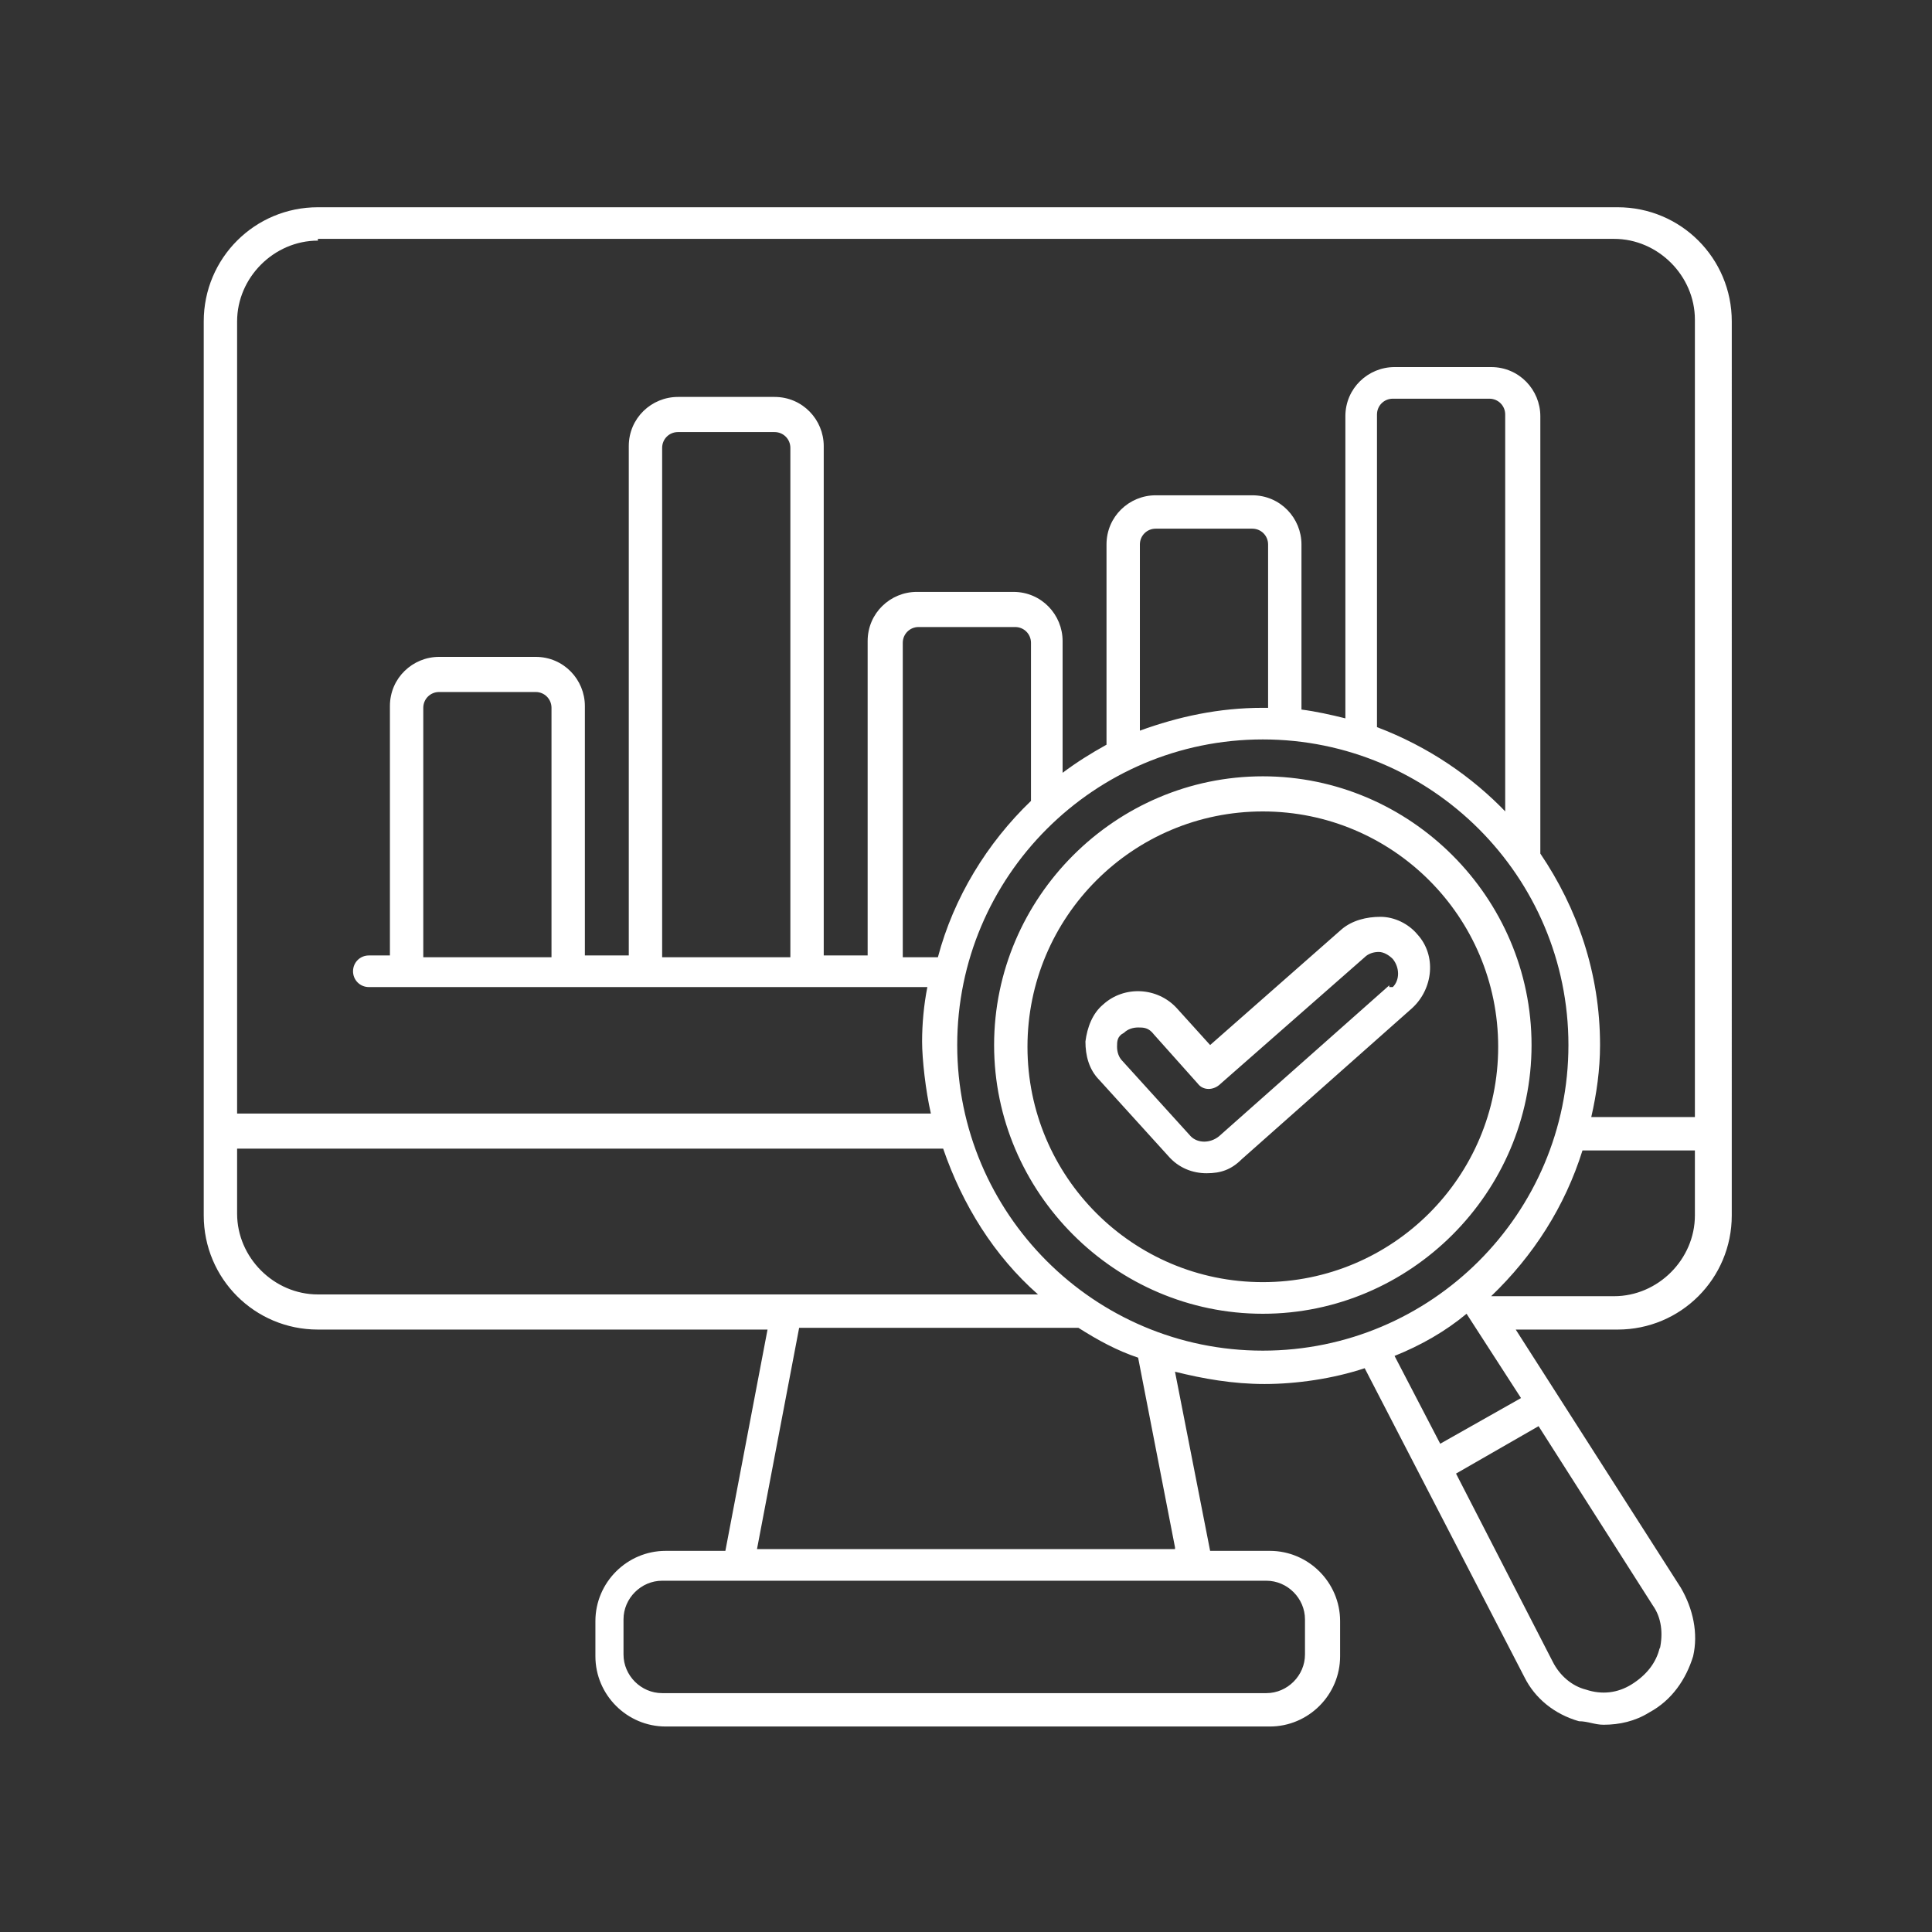 <?xml version="1.0" encoding="UTF-8"?>
<svg id="Layer_1" data-name="Layer 1" xmlns="http://www.w3.org/2000/svg" version="1.1" viewBox="0 0 110 110">
  <rect x="0" y="0" width="110" height="110" fill="#333333" stroke="none"/>
  <defs>
    <style>
      .cls-1 {
        fill: #fff;
        stroke-width: 0px;
      }
    </style>
  </defs>
  <path class="cls-1" d="M91.9,11.8H18.1c-3.6,0-6.5,2.9-6.5,6.5v50.9c0,3.6,2.9,6.5,6.5,6.5h25.6l-2.4,12.6h-3.4c-2.2,0-4,1.8-4,4v2c0,2.2,1.8,4,4,4h34.4c2.2,0,4-1.8,4-4v-2c0-2.2-1.8-4-4-4h-3.4l-2-10.2c1.6.4,3.3.7,5.1.7s3.9-.3,5.7-.9l9.1,17.6c.6,1.2,1.7,2.1,3.1,2.5.5,0,.9.2,1.4.2.9,0,1.8-.2,2.6-.7,1.3-.7,2.1-1.9,2.5-3.2.3-1.3,0-2.7-.7-3.9l-9.4-14.7h5.8c3.6,0,6.5-2.9,6.5-6.5V18.3c0-3.6-2.9-6.5-6.5-6.5h-.2ZM18.1,13.6h73.8c2.5,0,4.6,2.1,4.6,4.6v45.4h-5.9c.3-1.3.5-2.7.5-4.1,0-4.1-1.3-7.8-3.4-10.9v-24.9c0-1.5-1.2-2.8-2.8-2.8h-5.5c-1.5,0-2.8,1.2-2.8,2.8v17.2c-.8-.2-1.7-.4-2.5-.5v-9.4c0-1.5-1.2-2.8-2.8-2.8h-5.5c-1.5,0-2.8,1.2-2.8,2.8v11.4c-.9.5-1.7,1-2.5,1.6v-7.5c0-1.5-1.2-2.8-2.8-2.8h-5.5c-1.5,0-2.8,1.2-2.8,2.8v17.9h-2.5v-29c0-1.5-1.2-2.8-2.8-2.8h-5.5c-1.5,0-2.8,1.2-2.8,2.8v29h-2.5v-14.2c0-1.5-1.2-2.8-2.8-2.8h-5.5c-1.5,0-2.8,1.2-2.8,2.8v14.2h-1.2c-.5,0-.9.4-.9.9s.4.9.9.9h31.8c-.2,1-.3,2.1-.3,3.1s.2,2.8.5,4.1H13.5V18.3c0-2.5,2.1-4.6,4.6-4.6h0ZM85.8,46.3c-2-2.1-4.5-3.8-7.4-4.9v-17.8c0-.5.4-.9.9-.9h5.5c.5,0,.9.4.9.9v22.7h0ZM72.3,40.3h-.4c-2.5,0-4.8.5-7,1.3v-10.6c0-.5.4-.9.9-.9h5.5c.5,0,.9.4.9.9v9.3h0ZM53.4,54.5h-2v-17.9c0-.5.4-.9.9-.9h5.5c.5,0,.9.4.9.9v9c-2.5,2.4-4.4,5.5-5.3,8.9h0ZM45.1,54.5h-7.4v-29c0-.5.4-.9.9-.9h5.5c.5,0,.9.4.9.9v29h0ZM31.5,54.5h-7.4v-14.2c0-.5.4-.9.9-.9h5.5c.5,0,.9.4.9.9v14.2h.1ZM13.5,69.1v-3.7h40.2c1.1,3.2,2.9,6.1,5.4,8.3H18.1c-2.5,0-4.6-2.1-4.6-4.6h0ZM74.3,92.2v2c0,1.2-1,2.2-2.2,2.2h-34.4c-1.2,0-2.2-1-2.2-2.2v-2c0-1.2,1-2.2,2.2-2.2h34.4c1.2,0,2.2,1,2.2,2.2h0ZM66.9,88.2h-23.8l2.4-12.6h15.9c1.1.7,2.2,1.3,3.4,1.7l2.1,10.8h0ZM54.5,59.5c0-9.6,7.8-17.4,17.4-17.4s17.4,7.8,17.4,17.4-7.8,17.4-17.4,17.4-17.4-7.8-17.4-17.4ZM83.5,74.8l3.1,4.8-4.6,2.6-2.6-5c1.5-.6,2.9-1.4,4.1-2.4h0ZM94.5,93.8c-.2.9-.8,1.6-1.6,2.1-.8.5-1.7.6-2.6.3-.8-.2-1.5-.8-1.9-1.6l-5.5-10.7,4.7-2.7,6.5,10.2c.5.7.6,1.6.4,2.5h0ZM91.9,73.8h-7c2.4-2.3,4.2-5.1,5.2-8.3h6.4v3.7c0,2.5-2.1,4.6-4.6,4.6h0ZM71.9,44.2c-8.4,0-15.3,6.9-15.3,15.3s6.9,15.3,15.3,15.3,15.3-6.9,15.3-15.3-6.9-15.3-15.3-15.3ZM71.9,73c-7.4,0-13.4-6-13.4-13.4s6-13.4,13.4-13.4,13.4,6,13.4,13.4-6,13.4-13.4,13.4ZM78.6,52.2c-.8,0-1.6.2-2.2.7l-7.5,6.6-1.9-2.1c-1.1-1.2-3-1.3-4.2-.2-.6.5-.9,1.3-1,2.1,0,.8.2,1.6.8,2.2l3.9,4.3c.6.7,1.4,1,2.2,1s1.4-.2,2-.8l9.7-8.6c1.2-1.1,1.4-3,.3-4.2-.5-.6-1.3-1-2.1-1h0ZM79.1,56.1l-9.7,8.6c-.5.4-1.2.4-1.6,0l-3.9-4.3c-.2-.2-.3-.5-.3-.8s0-.6.4-.8c.2-.2.5-.3.8-.3s.6,0,.9.4l2.5,2.8c.3.4.9.4,1.3,0l8.2-7.2c.2-.2.5-.3.8-.3s.6.2.8.4c.4.5.4,1.2,0,1.6h-.2Z"/>
</svg>
